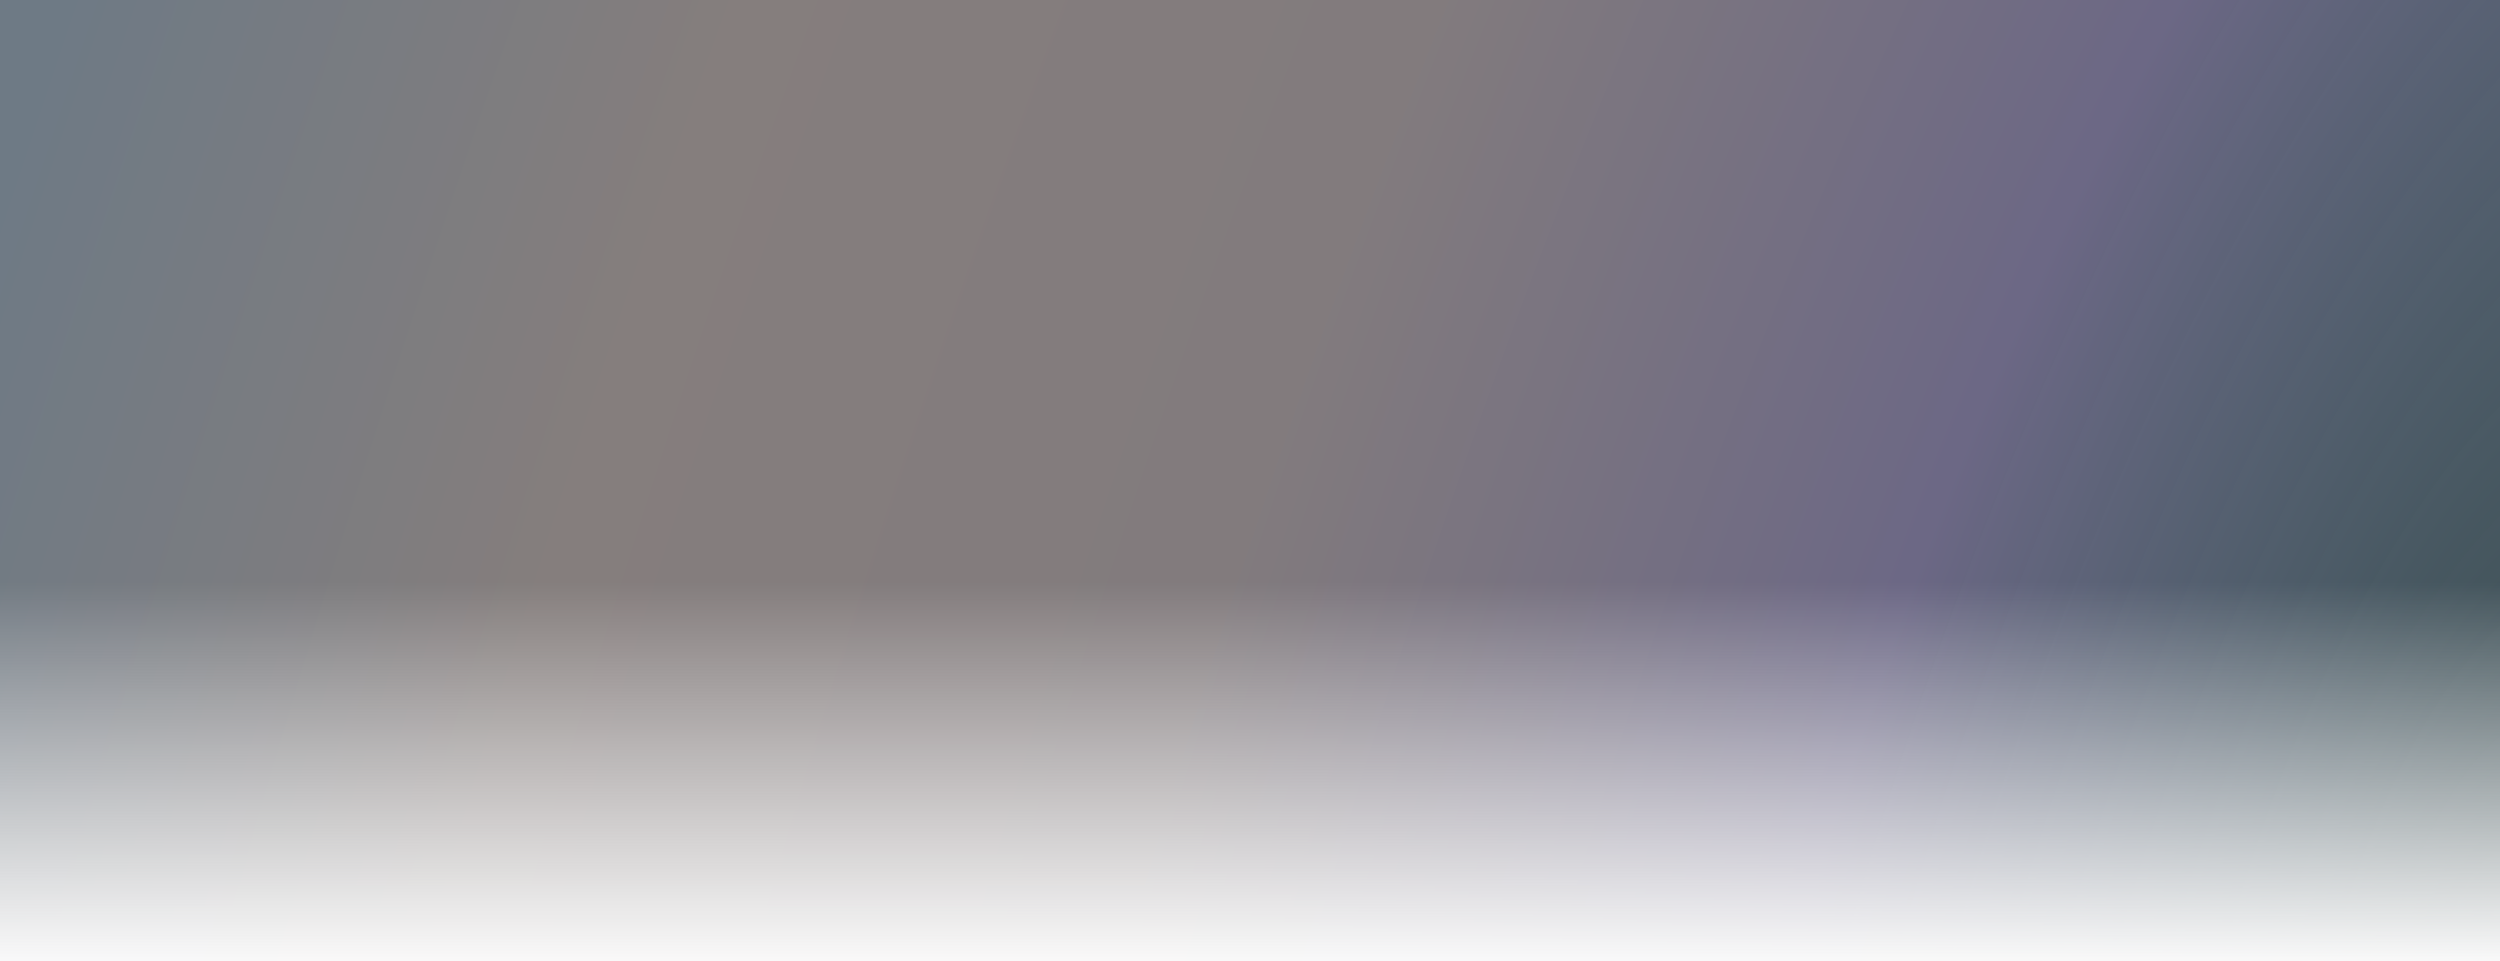 <svg width="1511" height="581" viewBox="0 0 1511 581" fill="none" xmlns="http://www.w3.org/2000/svg">
<rect x="0" y="0" width="1511" height="581" fill="#333333" stroke="none"/>
<rect width="1512" height="581" fill="url(#paint0_diamond_4993_1635)" fill-opacity="0.4"/>
<rect y="352" width="1512" height="229" fill="url(#paint1_linear_4993_1635)"/>
<defs>
<radialGradient id="paint0_diamond_4993_1635" cx="0" cy="0" r="1" gradientUnits="userSpaceOnUse" gradientTransform="translate(1512 554.591) rotate(-162.22) scale(1587.84 4235.93)">
<stop stop-color="#73DEF7" stop-opacity="0.39"/>
<stop offset="0.25" stop-color="#C0B6FF"/>
<stop offset="0.5" stop-color="#F7E6EC"/>
<stop offset="0.75" stop-color="#FFEDEA"/>
<stop offset="1" stop-color="#C5E3FF"/>
</radialGradient>
<linearGradient id="paint1_linear_4993_1635" x1="756" y1="352" x2="756" y2="581" gradientUnits="userSpaceOnUse">
<stop stop-color="white" stop-opacity="0"/>
<stop offset="1" stop-color="#F9F9F9"/>
</linearGradient>
</defs>
</svg>
